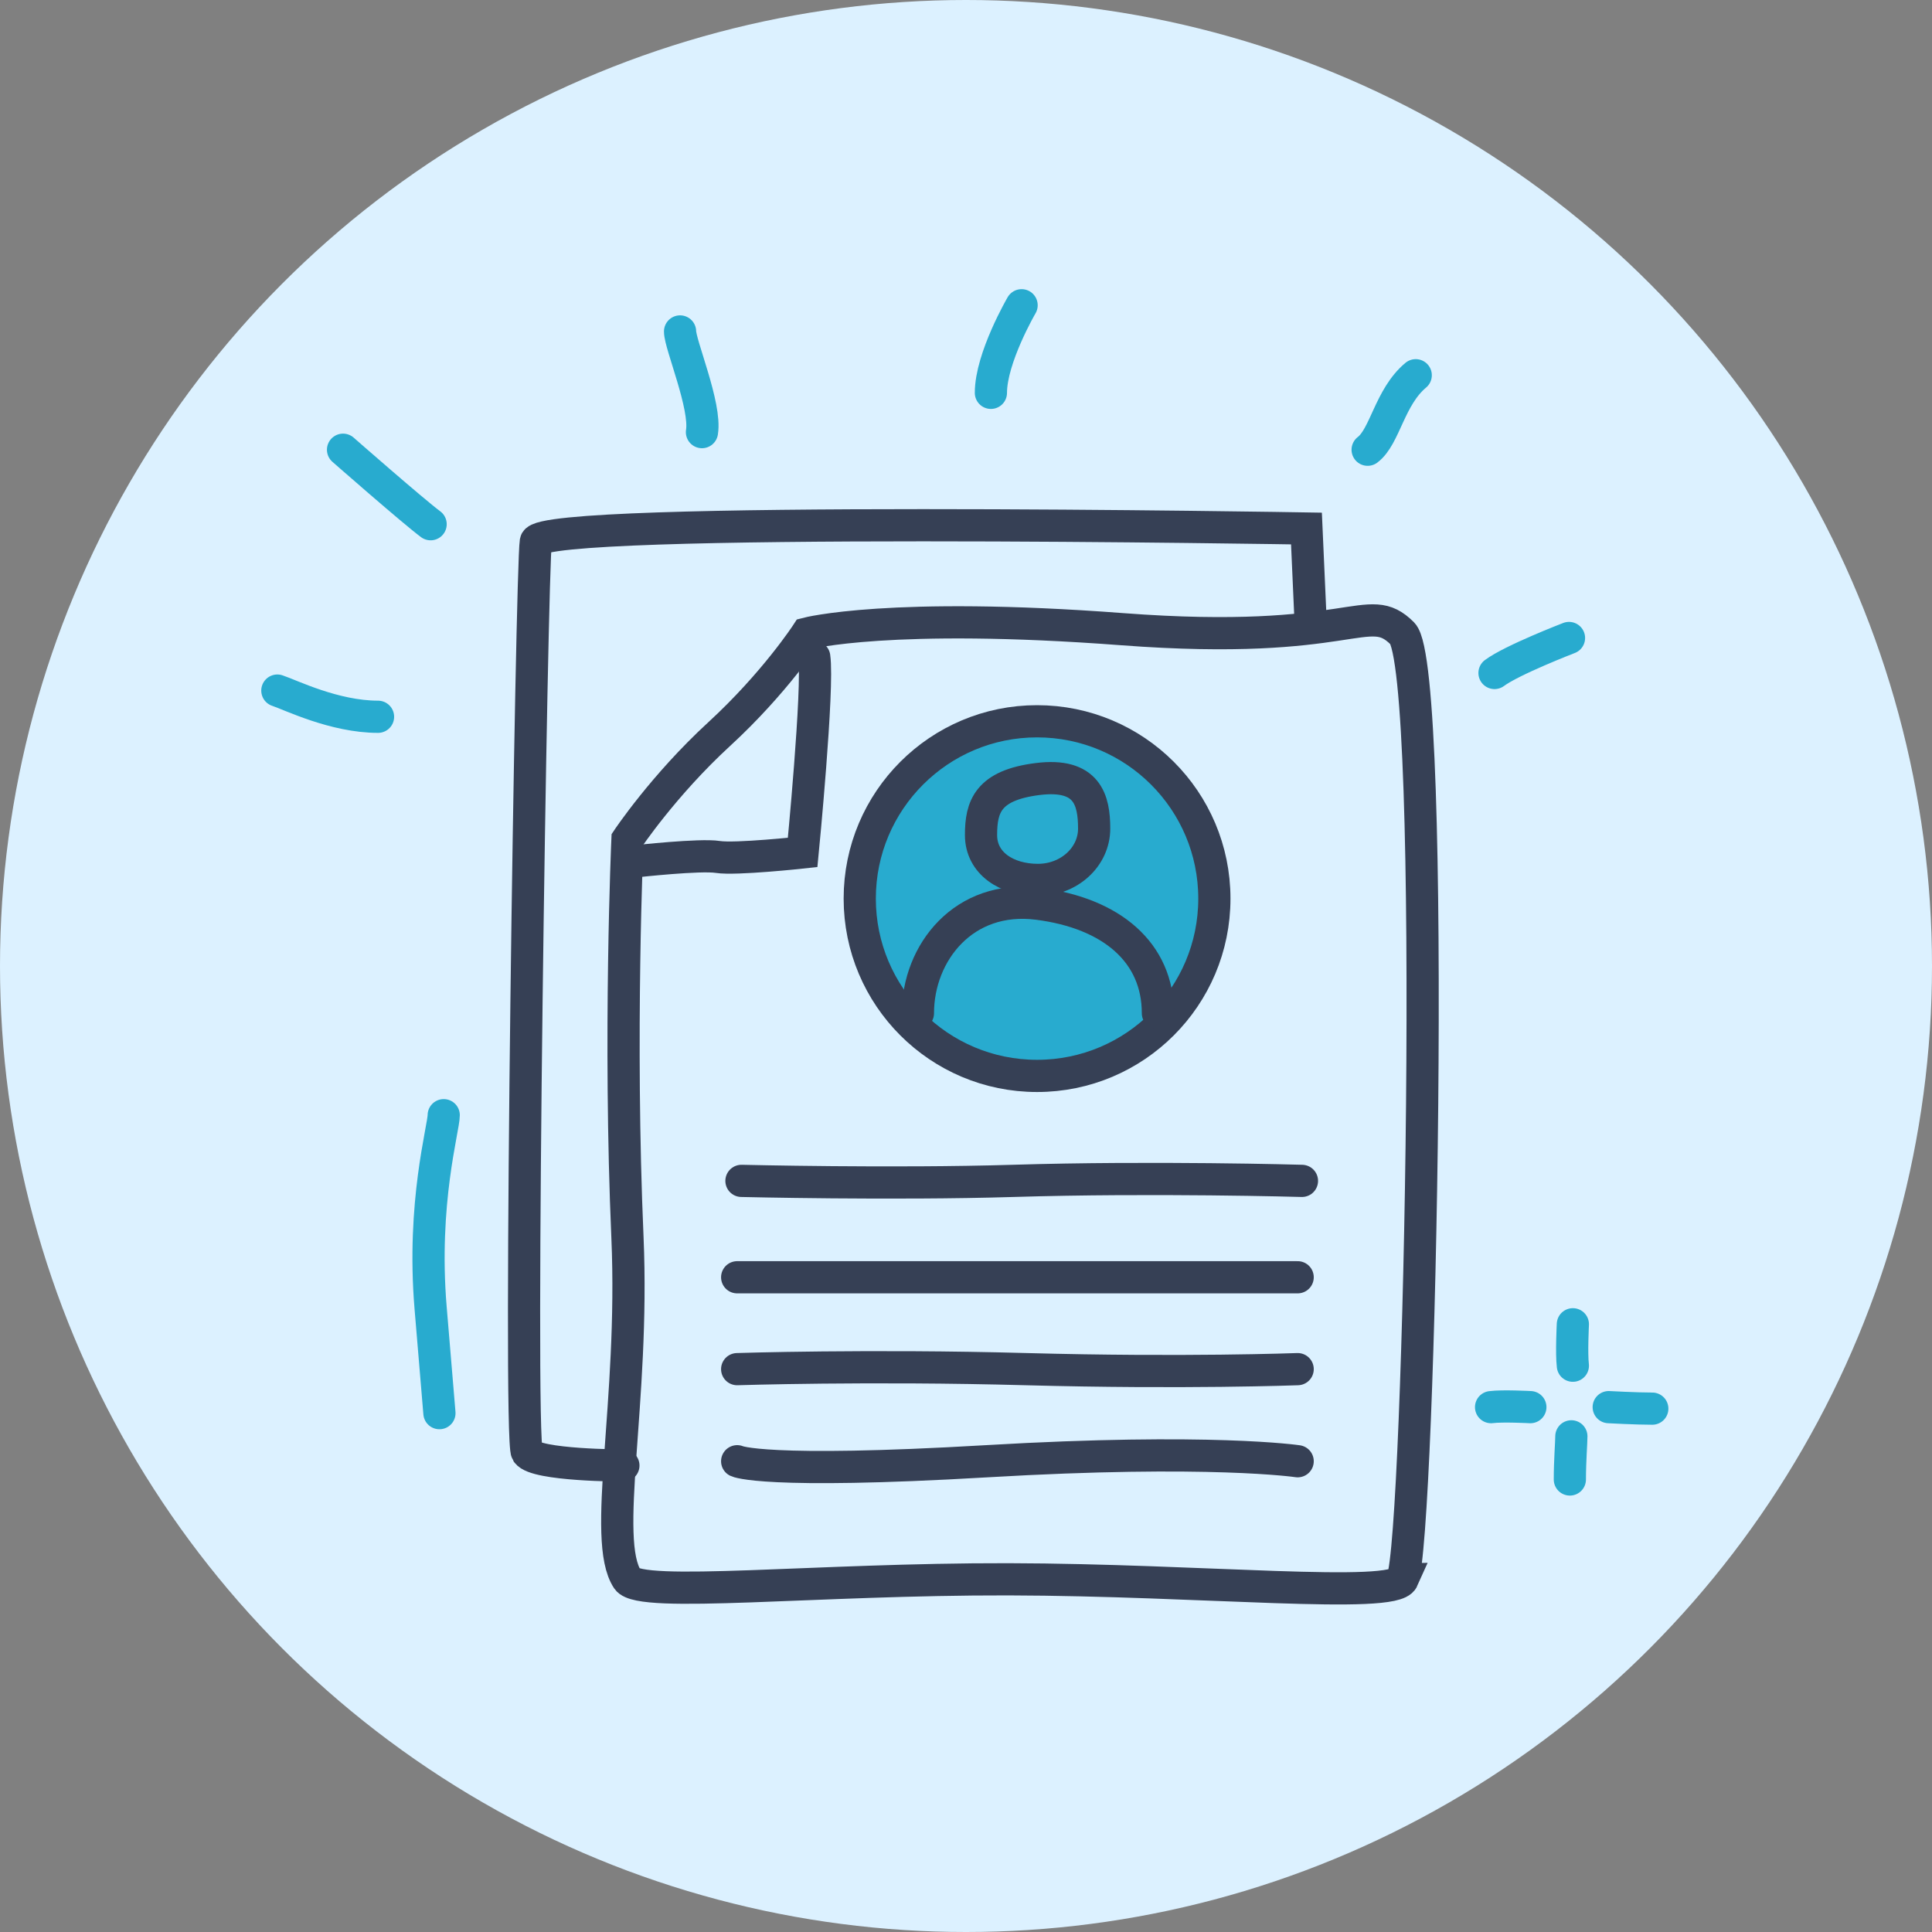 <?xml version="1.0" encoding="UTF-8"?>
<svg id="Calque_2" xmlns="http://www.w3.org/2000/svg" viewBox="0 0 90 90">
  <rect x="0" y="0" width="90" height="90" fill="#808080" stroke="none"/>
  <defs>
    <style>
      .cls-1 {
        fill: #28abcf;
      }

      .cls-1, .cls-2 {
        stroke: #364055;
      }

      .cls-1, .cls-2, .cls-3 {
        stroke-linecap: round;
        stroke-miterlimit: 10;
        stroke-width: 1.5px;
      }

      .cls-4 {
        fill: #dcf1ff;
      }

      .cls-2, .cls-3 {
        fill: none;
      }

      .cls-3 {
        stroke: #28abcf;
      }
    </style>
  </defs>
  <g id="Calque_1-2" data-name="Calque_1">
    <circle id="Ellipse_50" class="cls-4" cx="45" cy="45" r="45"/>
    <path class="cls-2" d="M65.34,73.57c-.42.94-9.37.02-18.36,0s-17.15.89-17.75,0c-1.22-1.84.33-8.24,0-15.91-.41-9.38,0-18.56,0-18.56,0,0,1.68-2.52,4.27-4.9s4.09-4.69,4.09-4.69c0,0,3.88-1.02,14.69-.2,10.81.82,11.42-1.43,13.05.2s.82,42.22,0,44.06Z"/>
    <circle class="cls-1" cx="48.31" cy="41.86" r="8.26"/>
    <path class="cls-2" d="M61.06,29.11l-.2-4.49s-35.7-.61-35.9.61-.82,41.82-.41,42.43,4.49.61,4.49.61"/>
    <g>
      <path class="cls-3" d="M73.27,61.69s-.07,1.36,0,1.93"/>
      <path class="cls-3" d="M73.2,66.91c0,.29-.07,1.15-.07,2.01"/>
      <path class="cls-3" d="M71.29,65.55s-1.29-.07-1.83,0"/>
      <path class="cls-3" d="M74.94,65.55s1.29.07,2.03.07"/>
    </g>
    <g>
      <path class="cls-2" d="M50.97,38.6c0,1.32-1.17,2.39-2.62,2.39s-2.65-.77-2.65-2.09.32-2.32,2.64-2.61,2.63.99,2.63,2.31Z"/>
      <path class="cls-2" d="M42.76,47.2c0-2.82,2.14-5.54,5.59-5.1s5.59,2.28,5.59,5.1"/>
    </g>
    <path class="cls-2" d="M34.54,55.01s7.05.17,12.65,0c6.53-.2,13.46,0,13.46,0"/>
    <path class="cls-2" d="M34.34,59.5s5.19,0,11.63,0c7.55,0,14.48,0,14.48,0"/>
    <path class="cls-2" d="M34.34,63.78s6.12-.2,13.46,0c7.34.2,12.65,0,12.65,0"/>
    <path class="cls-2" d="M34.34,68.07s1.22.61,11.63,0c10.4-.61,14.48,0,14.48,0"/>
    <path class="cls-2" d="M29.64,40.12s2.98-.33,3.8-.2,3.95-.21,3.95-.21c0,0,.75-7.68.54-9.11"/>
    <path class="cls-3" d="M15.98,20.95s3.26,2.86,4.08,3.47"/>
    <path class="cls-3" d="M31.68,15.44c0,.61,1.22,3.47,1.02,4.69"/>
    <path class="cls-3" d="M47.59,14.22s-1.43,2.45-1.43,4.08"/>
    <path class="cls-3" d="M65.95,17.48c-1.22,1.02-1.43,2.86-2.24,3.47"/>
    <path class="cls-3" d="M73.09,29.72s-2.65,1.02-3.47,1.63"/>
    <path class="cls-3" d="M12.92,32.17c.61.2,2.65,1.22,4.69,1.22"/>
    <path class="cls-3" d="M20.67,51.95c0,.61-1.02,4.08-.61,8.98l.41,4.9"/>
  </g>
</svg>